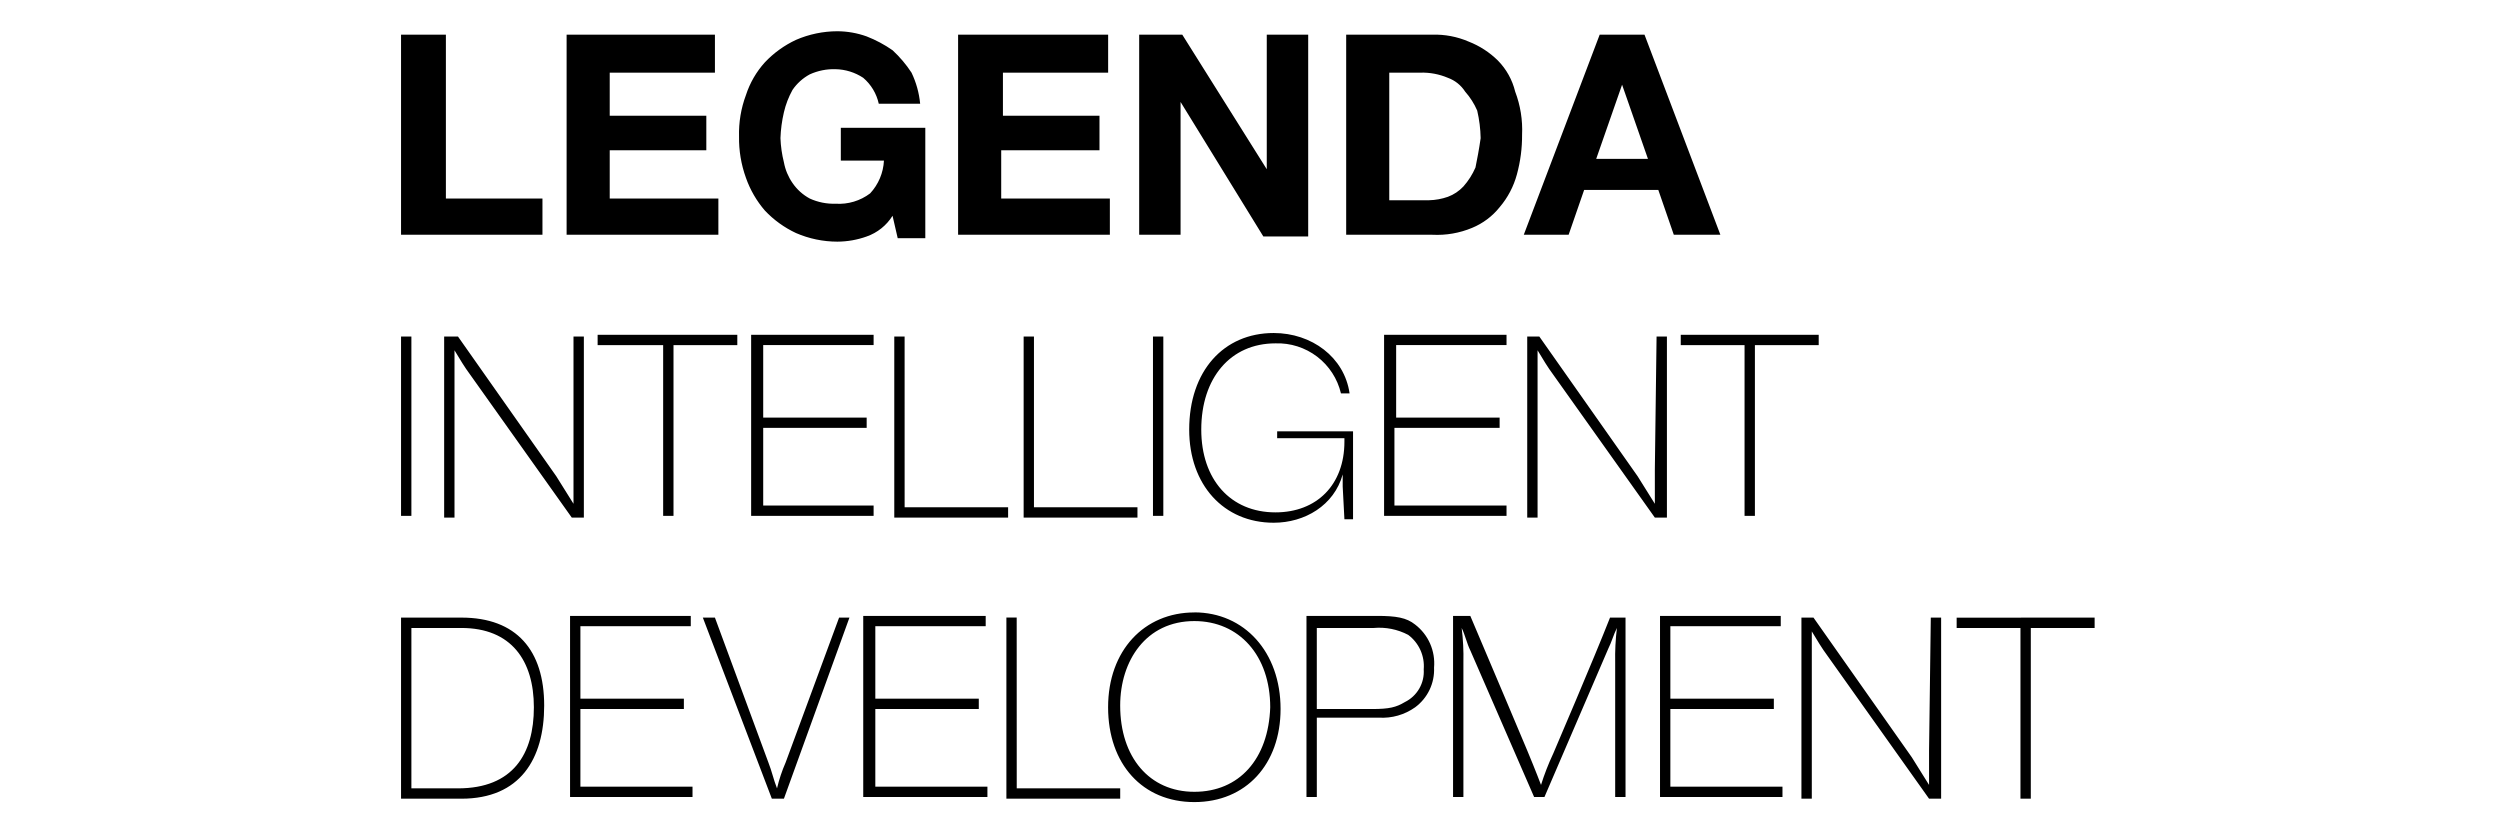 <svg xmlns="http://www.w3.org/2000/svg" width="180" height="60" viewBox="0 0 180 60" fill="none"><g clip-path="url(#clip0_47538:39731)"><path d="M114.927 11.439L116.79 6.099L118.653 11.439H114.927ZM118.405 2.498H115.176L109.712 16.903H112.941L114.058 13.675H119.398L120.514 16.903H123.867L118.405 2.498ZM106.235 12.059C106.019 12.558 105.726 13.019 105.366 13.425C105.056 13.757 104.674 14.012 104.249 14.17C103.809 14.324 103.348 14.408 102.883 14.418H100.027V5.23H102.262C102.943 5.21 103.621 5.337 104.249 5.603C104.76 5.788 105.197 6.138 105.49 6.596C105.85 7.002 106.144 7.464 106.359 7.962C106.511 8.614 106.594 9.28 106.607 9.949C106.483 10.818 106.359 11.439 106.235 12.058V12.059ZM107.849 4.359C107.247 3.765 106.529 3.3 105.74 2.993C104.917 2.638 104.027 2.469 103.131 2.496H96.925V16.903H103.133C104.11 16.953 105.086 16.784 105.989 16.407C106.767 16.087 107.451 15.574 107.976 14.916C108.559 14.231 108.983 13.425 109.217 12.557C109.471 11.626 109.596 10.665 109.59 9.701C109.638 8.643 109.469 7.587 109.093 6.597C108.888 5.752 108.459 4.979 107.849 4.359ZM91.207 12.185L85.125 2.498H82.021V16.903H85.001V7.341L90.961 17.027H94.19V2.498H91.207V12.185ZM72.211 10.818H79.163V8.335H72.211V5.23H79.786V2.498H68.983V16.903H79.91V14.295H72.087V10.818H72.211ZM60.539 11.563H63.644C63.601 12.442 63.249 13.278 62.65 13.923C61.939 14.462 61.057 14.726 60.167 14.668C59.525 14.689 58.888 14.562 58.304 14.295C57.806 14.027 57.381 13.644 57.062 13.177C56.751 12.73 56.54 12.222 56.441 11.686C56.298 11.117 56.215 10.534 56.193 9.947C56.215 9.32 56.298 8.696 56.441 8.085C56.572 7.52 56.781 6.977 57.062 6.471C57.381 6.004 57.807 5.622 58.304 5.354C58.888 5.088 59.525 4.96 60.167 4.982C60.874 4.997 61.563 5.212 62.153 5.603C62.719 6.086 63.112 6.741 63.271 7.468H66.251C66.177 6.692 65.967 5.935 65.63 5.232C65.243 4.64 64.784 4.098 64.264 3.618C63.685 3.213 63.059 2.879 62.4 2.622C61.724 2.379 61.01 2.253 60.291 2.25C59.266 2.251 58.251 2.463 57.31 2.871C56.47 3.264 55.711 3.811 55.074 4.485C54.457 5.166 53.991 5.971 53.708 6.845C53.352 7.797 53.184 8.809 53.211 9.825C53.194 10.84 53.362 11.85 53.708 12.805C54.012 13.669 54.475 14.47 55.074 15.164C55.711 15.838 56.469 16.385 57.309 16.778C58.25 17.187 59.265 17.398 60.291 17.399C61.01 17.396 61.724 17.27 62.4 17.027C63.173 16.757 63.83 16.231 64.263 15.536L64.635 17.15H66.622V9.204H60.539V11.563ZM43.9 10.818H50.855V8.335H43.9V5.23H51.475V2.498H40.796V16.903H51.723V14.295H43.9V10.818ZM32.104 2.498H28.875V16.903H39.057V14.295H32.104V2.498Z" fill="black"></path><path d="M121.014 24.228V24.849H125.608V37.143H126.353V24.849H130.947V24.105H121.014V24.228ZM119.149 33.79V36.273C118.776 35.652 118.28 34.907 117.907 34.287L110.829 24.228H109.96V37.267H110.705V25.222C111.077 25.843 111.45 26.464 111.822 26.96L119.149 37.267H120.018V24.228H119.273L119.149 33.79ZM100.523 30.808H107.973V30.065H100.523V24.847H108.47V24.105H99.654V37.143H108.47V36.397H100.399V30.808H100.523ZM91.955 31.552H96.798V31.8C96.798 34.905 94.811 36.891 91.831 36.891C88.602 36.891 86.491 34.532 86.491 30.931C86.491 27.206 88.6 24.722 91.831 24.722C92.912 24.684 93.974 25.023 94.834 25.679C95.694 26.336 96.3 27.27 96.549 28.324H97.17C96.797 25.715 94.438 23.977 91.707 23.977C88.105 23.977 85.622 26.709 85.622 30.931C85.622 34.905 88.105 37.637 91.707 37.637C93.942 37.637 96.053 36.395 96.674 34.16V35.029L96.798 37.389H97.419V31.058H91.956L91.955 31.552ZM83.014 37.143H83.759V24.228H83.014V37.143ZM74.445 24.228H73.702V37.267H81.897V36.525H74.445V24.228ZM65.132 24.228H64.388V37.267H72.584V36.525H65.133L65.132 24.228ZM54.951 30.808H62.4V30.065H54.951V24.847H62.9V24.105H54.082V37.143H62.9V36.397H54.951V30.808ZM43.155 24.849H47.747V37.143H48.492V24.849H53.086V24.105H43.029V24.849H43.155ZM41.292 33.79V36.273C40.92 35.652 40.423 34.907 40.05 34.287L32.973 24.228H31.979V37.267H32.724V25.222C33.097 25.843 33.469 26.464 33.842 26.96L41.168 37.267H42.038V24.228H41.292V33.79ZM28.875 37.143H29.62V24.228H28.875V37.143ZM140.879 44.47V45.214H145.473V57.506H146.218V45.214H150.813V44.469L140.879 44.47ZM138.892 54.03V56.514C138.52 55.893 138.023 55.148 137.651 54.527L130.572 44.469H129.703V57.506H130.45V45.461C130.822 46.082 131.195 46.703 131.567 47.199L138.892 57.506H139.761V44.469H139.017L138.892 54.03ZM120.266 51.05H127.717V50.305H120.266V45.087H128.214V44.345H119.521V57.383H128.338V56.638H120.266V51.05ZM111.822 54.279C111.483 55.004 111.193 55.751 110.953 56.514C110.953 56.514 110.581 55.521 109.959 54.031C109.959 54.031 106.979 46.953 105.862 44.345H104.62V57.383H105.365V47.697C105.385 46.867 105.344 46.037 105.24 45.214C105.489 45.711 105.613 46.331 105.862 46.828L110.456 57.383H111.201L115.796 46.704C116.045 46.207 116.169 45.711 116.418 45.214C116.317 46.038 116.276 46.867 116.293 47.697V57.383H117.038V44.469H115.921C114.803 47.325 111.823 54.279 111.823 54.279L111.822 54.279ZM101.143 50.553C100.522 50.926 100.026 51.05 98.784 51.05H94.81V45.214H98.908C99.766 45.137 100.628 45.31 101.391 45.711C101.773 45.996 102.075 46.373 102.271 46.808C102.466 47.242 102.548 47.719 102.508 48.194C102.541 48.678 102.429 49.162 102.185 49.582C101.942 50.002 101.579 50.341 101.142 50.553H101.143ZM101.887 44.966C101.266 44.469 100.521 44.345 99.155 44.345H94.066V57.383H94.811V51.671H99.281C100.21 51.728 101.131 51.465 101.89 50.926C102.334 50.598 102.69 50.166 102.928 49.668C103.165 49.17 103.277 48.621 103.252 48.07C103.304 47.479 103.206 46.885 102.968 46.342C102.729 45.799 102.357 45.326 101.886 44.965L101.887 44.966ZM85.992 57.01C82.763 57.01 80.653 54.527 80.653 50.801C80.653 47.572 82.515 44.717 85.992 44.717C89.221 44.717 91.456 47.2 91.456 50.925C91.331 54.65 89.22 57.01 85.992 57.01ZM85.992 44.096C82.391 44.096 79.783 46.828 79.783 50.923C79.783 55.018 82.267 57.75 85.992 57.75C89.718 57.75 92.201 55.018 92.201 51.045C92.201 46.947 89.592 44.091 85.992 44.091V44.096ZM73.202 44.464H72.46V57.506H80.655V56.762H73.205L73.202 44.464ZM63.023 51.05H70.473V50.305H63.023V45.087H70.97V44.345H62.153V57.383H71.094V56.638H63.023V51.05ZM56.566 54.897C56.303 55.499 56.095 56.123 55.945 56.762C55.697 56.141 55.572 55.52 55.324 54.899L51.475 44.469H50.605L55.573 57.506H56.442L61.16 44.467H60.415L56.566 54.897ZM41.789 51.05H49.239V50.305H41.789V45.087H49.736V44.345H41.044V57.383H49.861V56.638H41.789V51.05ZM32.973 56.762H29.62V45.214H33.221C36.822 45.214 38.439 47.573 38.439 50.926C38.439 54.279 36.946 56.762 32.973 56.762ZM33.221 44.469H28.875V57.506H33.221C37.443 57.506 39.181 54.65 39.181 50.8C39.181 46.826 37.195 44.467 33.221 44.467" fill="black"></path></g><defs><clipPath id="clip0_47538:39731"><rect width="122.25" height="60" fill="white" transform="translate(28.875)"></rect></clipPath></defs></svg>